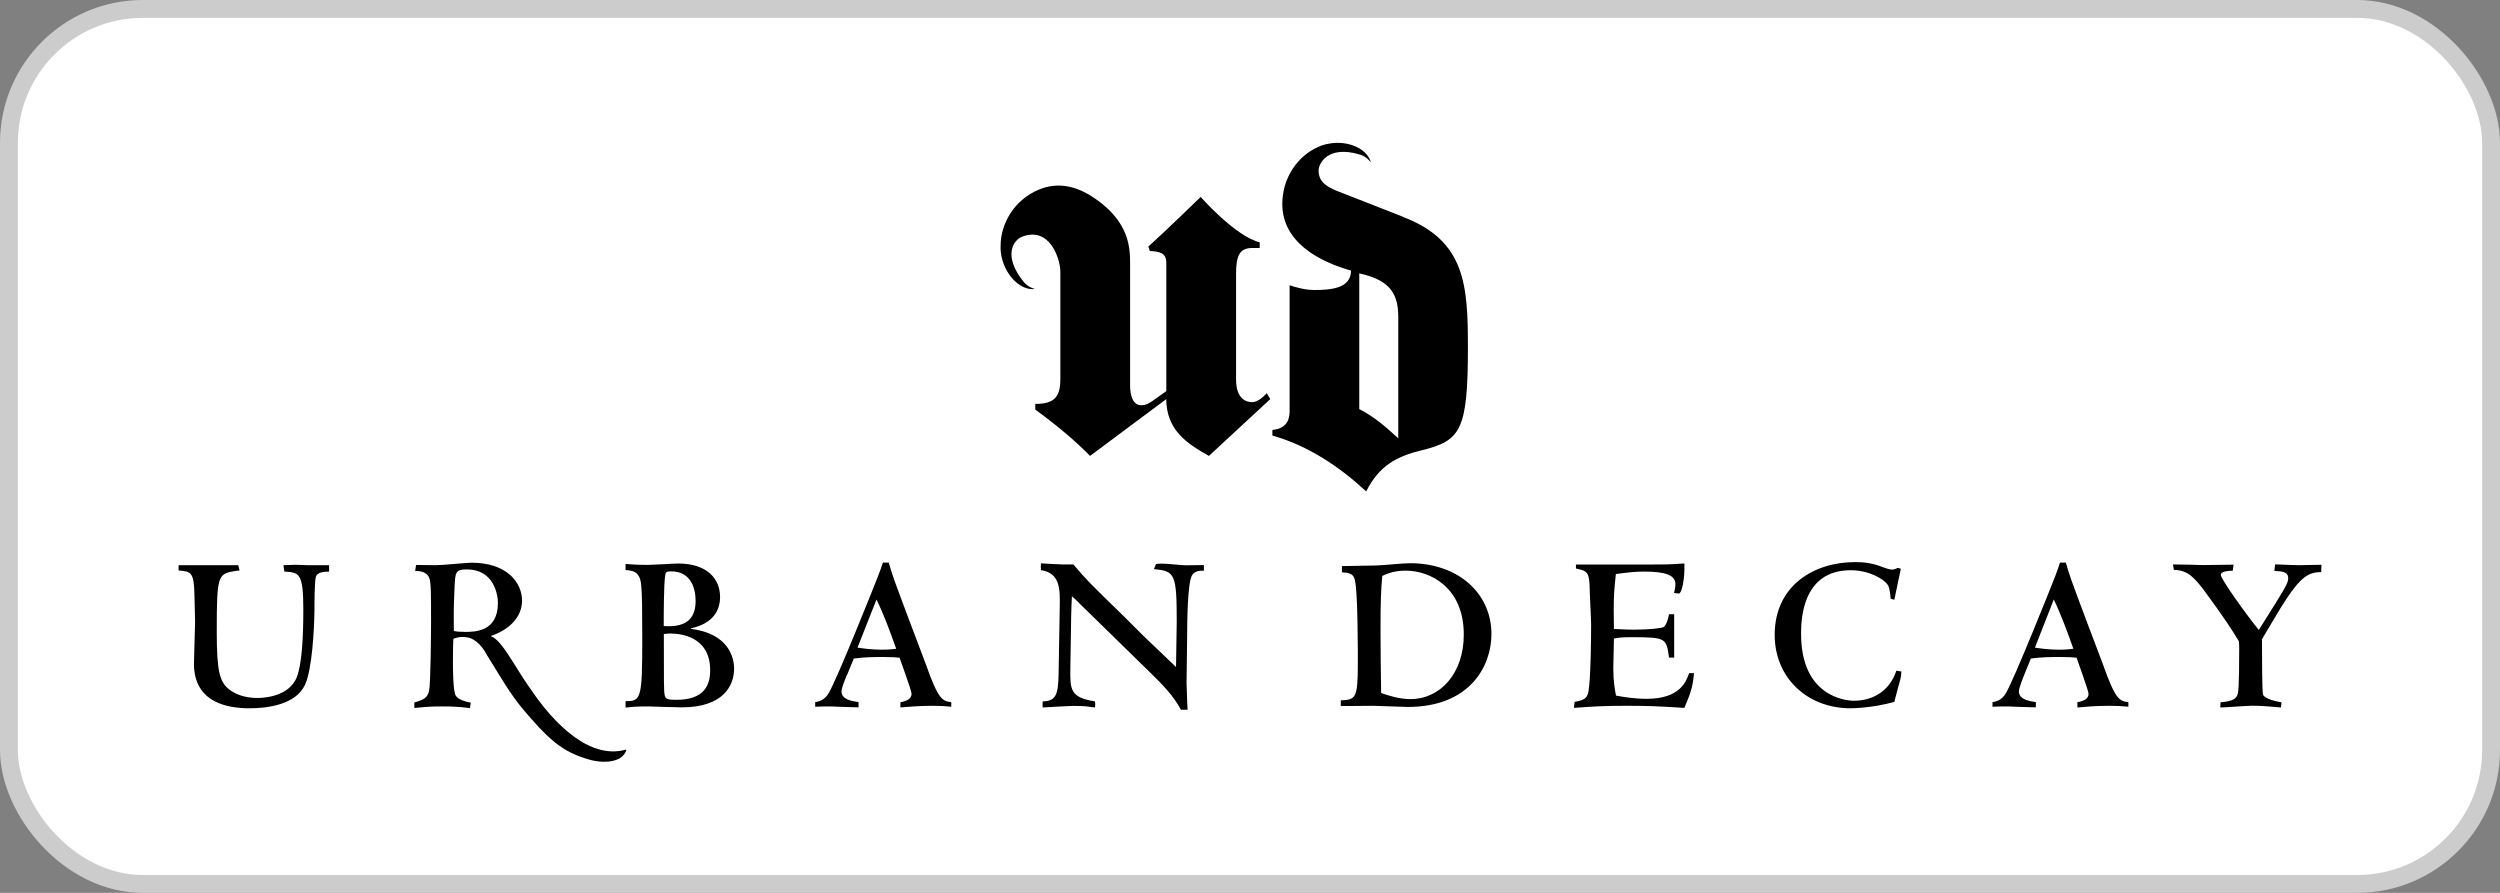 <svg width="140" height="50" viewBox="0 0 140 50" fill="none" xmlns="http://www.w3.org/2000/svg">
<rect x="0" y="0" width="140" height="50" fill="#808080" stroke="none"/>
<rect x="0.5" y="0.5" width="139" height="49" rx="7.5" fill="white"/>
<rect x="0.5" y="0.5" width="139" height="49" rx="7.5" stroke="#CCCCCC"/>
<path fill-rule="evenodd" clip-rule="evenodd" d="M10.89 33.366C10.867 32.02 10.699 32.008 10 31.945V31.65H13.34L13.415 31.945C13.415 31.945 13.276 31.956 13.213 31.968C12.201 32.135 12.138 32.158 12.138 35.359C12.138 37.572 12.3 38.168 12.797 38.578C13.322 39.011 13.998 39.086 14.409 39.086C14.623 39.086 16.183 39.075 16.633 37.89C16.905 37.151 16.986 35.718 16.986 34.14C16.986 32.066 16.749 32.06 15.923 32.008L15.871 31.65L16.547 31.627C16.737 31.627 16.957 31.65 17.205 31.65H18.43V32.008C18.159 32.02 17.795 32.031 17.697 32.274C17.61 32.493 17.61 33.817 17.61 34.146C17.598 35.25 17.477 37.492 17.084 38.341C16.558 39.485 14.923 39.664 13.975 39.664C12.808 39.664 10.861 39.387 10.861 37.162C10.861 36.833 10.925 35.192 10.925 34.822L10.89 33.372V33.366ZM35.031 39.265C35.903 39.265 35.967 39.15 35.967 35.706C35.967 32.517 35.915 32.453 35.707 32.17C35.557 31.956 35.169 31.927 35.031 31.927V31.581C35.366 31.609 35.666 31.633 36.302 31.633C36.418 31.633 36.77 31.609 37.128 31.598C37.481 31.575 37.856 31.557 37.978 31.557C39.624 31.557 40.324 32.436 40.324 33.429C40.324 34.192 39.925 34.914 38.7 35.186V35.215C40.815 35.492 41.109 36.827 41.109 37.451C41.109 38.352 40.549 39.612 38.174 39.612C38.035 39.612 37.648 39.6 37.25 39.589C36.851 39.577 36.452 39.56 36.302 39.56C35.516 39.56 35.377 39.589 35.031 39.624V39.265ZM37.596 31.997C37.331 31.997 37.284 32.031 37.255 32.187C37.169 32.725 37.169 34.412 37.169 35.059C38.579 35.163 38.954 34.498 38.954 33.649C38.954 32.875 38.642 31.997 37.596 31.997ZM37.596 35.475C37.469 35.475 37.307 35.486 37.175 35.504C37.175 38.248 37.175 38.705 37.221 38.925C37.273 39.15 37.383 39.19 37.868 39.19C39.445 39.19 39.769 38.376 39.769 37.526C39.769 35.59 38.007 35.481 37.596 35.481V35.475ZM47.425 37.792C47.332 38.023 47.124 38.532 47.124 38.717C47.124 39.184 47.725 39.265 48.078 39.317V39.612C47.991 39.612 47.616 39.6 47.252 39.589C46.888 39.577 46.552 39.56 46.523 39.56C46.373 39.56 45.853 39.56 45.651 39.577V39.323C45.853 39.283 46.16 39.219 46.402 38.826C46.841 38.116 49.002 32.707 49.164 32.28C49.291 31.962 49.366 31.736 49.441 31.505H49.771C49.846 31.765 49.921 32.037 50.071 32.459C50.337 33.21 51.579 36.492 51.834 37.162C52.556 39.208 52.77 39.248 53.272 39.323V39.577C52.983 39.548 52.694 39.525 52.175 39.525C51.4 39.525 50.811 39.589 50.424 39.618V39.323C50.747 39.271 51.048 39.144 51.048 38.855C51.048 38.676 50.435 37.012 50.377 36.833C50.152 36.81 50.014 36.792 49.476 36.792C49.014 36.792 48.419 36.792 47.812 36.879L47.436 37.798L47.425 37.792ZM48.026 36.267C48.367 36.319 48.84 36.382 49.378 36.382C49.788 36.382 49.99 36.359 50.187 36.33C49.852 35.388 49.499 34.423 49.083 33.574L48.02 36.267H48.026ZM65.857 37.359C65.857 36.966 65.897 35.175 65.897 34.822C65.897 32.112 65.793 31.985 64.621 31.869L64.736 31.586C64.811 31.575 64.921 31.563 65.048 31.563C65.152 31.563 65.424 31.575 65.707 31.604C65.996 31.638 66.296 31.656 66.394 31.656C66.458 31.656 67.261 31.644 67.417 31.644V31.962C67.244 31.95 66.897 31.95 66.741 32.239C66.504 32.696 66.481 34.857 66.481 35.533C66.47 35.966 66.447 37.861 66.447 38.243C66.447 38.387 66.47 38.907 66.481 39.26L66.504 39.745H66.129C65.701 38.93 65.037 38.272 64.378 37.63L60.541 33.88C60.379 33.713 60.189 33.522 60.027 33.395C60.015 33.655 59.986 34.233 59.986 34.487L59.94 37.422C59.923 38.607 59.923 39.063 61.316 39.277C61.35 39.427 61.327 39.531 61.316 39.618C61.154 39.606 61.004 39.583 60.819 39.554C60.639 39.543 60.431 39.531 60.131 39.531C59.854 39.531 58.646 39.606 58.392 39.618C58.38 39.479 58.38 39.444 58.392 39.277C59.183 39.265 59.253 38.821 59.282 37.74L59.345 34.013C59.368 32.956 59.357 32.089 58.294 31.927C58.282 31.788 58.282 31.736 58.294 31.546C58.357 31.546 58.617 31.569 58.883 31.581C59.149 31.598 59.42 31.609 59.524 31.609H60.108C60.882 32.511 60.917 32.551 63.032 34.608C63.609 35.192 64.181 35.764 64.782 36.324L65.857 37.353V37.359ZM76.038 36.371C76.038 35.903 76.015 33.915 75.963 33.279C75.888 32.251 75.876 32.095 75.148 32.048V31.702L77.038 31.667C77.523 31.656 78.528 31.54 78.973 31.54C81.62 31.54 83.521 33.193 83.521 35.51C83.521 37.289 82.325 39.589 78.835 39.589C78.523 39.589 77.188 39.525 76.911 39.525C76.685 39.525 75.674 39.537 75.46 39.537H75.085V39.219C75.9 39.184 76.038 39.133 76.038 37.208V36.371ZM78.719 31.956C78.448 31.956 77.962 31.979 77.408 32.251C77.332 33.048 77.309 33.765 77.309 35.261C77.309 35.822 77.321 37.78 77.344 38.809C77.754 38.948 78.344 39.15 78.985 39.15C80.649 39.15 81.972 37.717 81.972 35.538C81.972 32.881 80.077 31.956 78.725 31.956H78.719ZM93.754 36.827H93.465C93.315 35.735 93.315 35.683 91.339 35.683C90.83 35.683 90.663 35.706 90.379 35.758C90.379 35.937 90.345 37.399 90.345 37.44C90.345 38.139 90.431 38.607 90.495 38.953C90.905 39.029 91.506 39.133 92.217 39.133C94.095 39.133 94.43 38.15 94.592 37.694H94.863C94.805 38.416 94.69 38.786 94.326 39.641C92.662 39.537 92.211 39.525 91.05 39.525C89.888 39.525 89.362 39.554 88.138 39.641L88.178 39.306C88.629 39.219 88.877 39.156 88.952 38.734C89.079 38.023 89.103 35.822 89.103 34.984C89.103 34.666 89.016 33.106 89.016 32.742C88.97 32.043 88.854 31.979 88.392 31.869C88.34 31.858 88.27 31.846 88.253 31.829V31.615H92.2C93.078 31.615 93.511 31.615 94.326 31.552C94.361 32.43 94.176 33.239 94.014 33.239C93.95 33.239 93.841 33.216 93.748 33.204C93.783 33.048 93.823 32.875 93.823 32.707C93.823 32.222 93.297 32.008 92.061 32.008C91.552 32.008 91.027 32.072 90.489 32.147C90.403 32.91 90.368 33.377 90.368 34.117C90.368 34.4 90.368 34.626 90.379 35.221C90.668 35.232 91.079 35.261 91.518 35.261C92.39 35.261 93.037 35.175 93.141 35.123C93.355 35.036 93.465 34.412 93.465 34.4H93.754V36.827ZM106.079 39.306C104.9 39.641 103.767 39.664 103.629 39.664C101.202 39.664 99.382 37.948 99.382 35.556C99.382 32.8 101.566 31.477 103.894 31.477C104.409 31.477 104.883 31.54 105.431 31.76C105.57 31.812 105.819 31.898 105.946 31.898C106.073 31.898 106.171 31.846 106.287 31.8L106.448 31.852C106.396 32.095 106.136 33.302 106.084 33.586L105.882 33.533C105.819 33.002 105.807 32.834 105.634 32.655C105.46 32.453 104.721 31.933 103.634 31.933C100.861 31.933 100.861 34.845 100.861 35.504C100.861 38.988 103.334 39.242 103.819 39.242C104.923 39.242 105.842 38.653 106.194 37.561L106.477 37.601C106.466 37.78 106.466 37.879 106.379 38.197C106.356 38.283 106.229 38.717 106.217 38.792L106.079 39.312V39.306ZM113.353 37.792C113.267 38.023 113.059 38.532 113.059 38.717C113.059 39.184 113.659 39.265 114.006 39.317V39.612C113.919 39.612 113.544 39.6 113.18 39.589C112.816 39.577 112.481 39.56 112.452 39.56C112.302 39.56 111.782 39.56 111.579 39.577V39.323C111.782 39.283 112.094 39.219 112.325 38.826C112.764 38.116 114.925 32.707 115.087 32.28C115.208 31.962 115.289 31.736 115.358 31.505H115.688C115.763 31.765 115.838 32.037 115.988 32.459C116.248 33.21 117.496 36.492 117.75 37.162C118.473 39.208 118.686 39.248 119.189 39.323V39.577C118.894 39.548 118.611 39.525 118.086 39.525C117.311 39.525 116.722 39.589 116.335 39.618V39.323C116.658 39.271 116.959 39.144 116.959 38.855C116.959 38.676 116.346 37.012 116.289 36.833C116.063 36.81 115.924 36.792 115.387 36.792C114.925 36.792 114.324 36.792 113.729 36.879L113.353 37.798V37.792ZM113.954 36.267C114.295 36.319 114.763 36.382 115.3 36.382C115.711 36.382 115.913 36.359 116.109 36.33C115.774 35.388 115.422 34.423 115.012 33.574L113.954 36.267ZM126.672 35.822C126.672 36.307 126.672 38.618 126.724 38.873C126.787 39.138 127.487 39.288 127.764 39.329L127.735 39.618C127.319 39.583 126.672 39.52 126.146 39.52C125.857 39.52 124.586 39.618 124.337 39.618L124.349 39.329C125.123 39.265 125.25 39.086 125.32 38.832C125.395 38.566 125.395 36.81 125.395 36.365C125.395 36.215 125.395 36.151 125.383 35.92C124.996 35.284 124.673 34.753 123.372 32.985C122.899 32.389 122.523 31.916 121.737 31.916L121.685 31.609C121.812 31.609 122.159 31.621 122.523 31.621C122.887 31.633 123.251 31.644 123.372 31.644L125.083 31.621L125.031 31.962C124.921 31.962 124.366 31.962 124.366 32.193C124.366 32.424 125.742 34.354 126.493 35.279C128.07 32.777 128.139 32.65 128.139 32.372C128.139 31.991 127.718 31.991 127.365 31.973L127.406 31.604C127.515 31.604 127.741 31.615 128.001 31.627C128.255 31.638 128.538 31.65 128.752 31.65C128.948 31.65 129.815 31.627 130 31.627L129.988 32.037C129.128 32.048 128.677 32.378 127.174 34.949L126.66 35.816L126.672 35.822ZM35.054 41.981C35.123 41.947 34.967 42.391 34.569 42.53C33.864 42.819 32.997 42.536 32.997 42.536C31.708 42.172 30.951 41.623 29.767 40.271C28.663 39.034 28.444 38.572 27.282 36.706C26.913 35.978 26.421 35.723 26.196 35.7C25.826 35.614 25.451 35.729 25.387 35.781C25.376 36.059 25.364 36.29 25.364 37.006C25.364 37.422 25.364 38.699 25.526 38.965C25.688 39.208 26.184 39.323 26.364 39.346L26.317 39.653C25.919 39.6 25.688 39.589 25.491 39.577C25.277 39.56 25.093 39.56 24.74 39.56C24.226 39.56 24.128 39.56 23.203 39.647V39.34C23.74 39.179 23.937 39.086 24.029 38.676C24.116 38.335 24.139 35.417 24.139 34.776C24.139 33.123 24.128 32.858 24.087 32.563C24.012 31.991 23.509 31.979 23.249 31.968L23.301 31.638C23.475 31.638 24.214 31.65 24.364 31.65C24.526 31.65 24.96 31.627 25.387 31.586C25.826 31.552 26.248 31.511 26.398 31.511C28.45 31.511 29.235 32.678 29.235 33.632C29.235 34.585 28.478 35.284 27.49 35.614C27.49 35.614 27.49 35.625 27.496 35.631C28.109 35.833 28.877 37.422 29.651 38.497C30.755 40.155 31.685 40.924 32.228 41.311C33.708 42.368 34.8 42.05 35.054 41.975V41.981ZM25.994 35.388C26.595 35.388 27.883 35.388 27.883 33.759C27.883 33.302 27.658 31.887 26.144 31.887C25.497 31.887 25.497 32.054 25.456 32.869C25.404 34.077 25.404 34.227 25.416 35.336C25.607 35.371 25.653 35.383 25.994 35.383V35.388ZM78.534 12.137C82.07 13.46 82.203 15.974 82.203 19.47C82.203 24.127 81.787 24.681 79.626 25.213C78.193 25.56 77.234 26.085 76.506 27.518C75.021 26.143 73.253 24.953 71.254 24.392V24.075C72.19 23.994 72.219 23.306 72.219 22.988V15.974C72.606 16.107 73.126 16.24 73.6 16.24C74.513 16.24 75.657 16.159 75.657 15.153C73.964 14.674 71.809 13.616 71.809 11.421C71.809 9.941 72.687 8.716 73.837 8.22C73.889 8.196 73.941 8.173 73.999 8.15C73.999 8.15 74.01 8.15 74.016 8.15C74.114 8.116 74.212 8.087 74.311 8.064C74.311 8.064 74.316 8.064 74.328 8.064C74.403 8.046 74.472 8.035 74.553 8.023C74.669 8.006 74.784 8 74.906 8C75.836 8 76.604 8.468 76.766 9.086C76.685 9.011 76.529 8.763 76.142 8.653C74.334 8.11 73.831 9.19 73.842 9.549C73.854 10.155 74.207 10.392 74.761 10.646C74.79 10.658 74.813 10.669 74.842 10.681L78.563 12.137H78.534ZM78.303 24.549V17.771C78.303 16.552 77.939 15.702 76.119 15.309V22.907C76.951 23.329 77.679 23.965 78.303 24.549ZM71.132 22.353L67.7 25.531C66.423 24.814 65.331 24.075 65.308 22.353L61.044 25.531C60.194 24.664 59.154 23.797 57.976 22.936V22.619C58.987 22.619 59.38 22.278 59.38 21.244V15.234C59.391 14.541 58.802 12.646 57.23 13.258C56.791 13.426 56.121 14.281 57.311 15.766C57.566 16.084 57.843 16.141 57.947 16.182C57.323 16.268 56.6 15.731 56.236 14.859C56.19 14.743 56.156 14.633 56.121 14.518C56.104 14.443 56.081 14.367 56.069 14.292C56.069 14.292 56.069 14.287 56.069 14.275C56.052 14.171 56.04 14.073 56.034 13.969C56.034 13.969 56.034 13.957 56.034 13.951C56.034 13.894 56.034 13.836 56.034 13.772C56.034 12.501 56.809 11.201 58.149 10.629C59.247 10.161 60.281 10.438 61.177 11.022C61.177 11.022 61.223 11.051 61.246 11.068C61.275 11.085 61.304 11.109 61.333 11.126C63.257 12.449 63.286 13.899 63.286 14.778V21.608C63.286 22.081 63.413 22.694 63.91 22.694C64.17 22.694 64.326 22.59 64.534 22.457L65.314 21.902V14.732C65.32 14.142 64.909 14.084 64.389 14.056L64.309 13.807C65.302 12.911 67.238 11.028 67.238 11.028C67.238 11.028 69.162 13.223 70.543 13.57V13.888H70.127C69.399 13.888 69.22 14.339 69.22 15.344V21.249C69.22 22.18 69.636 22.52 70.127 22.52C70.416 22.52 70.751 22.232 70.936 22.018L71.144 22.364L71.132 22.353Z" fill="black"/>
</svg>
